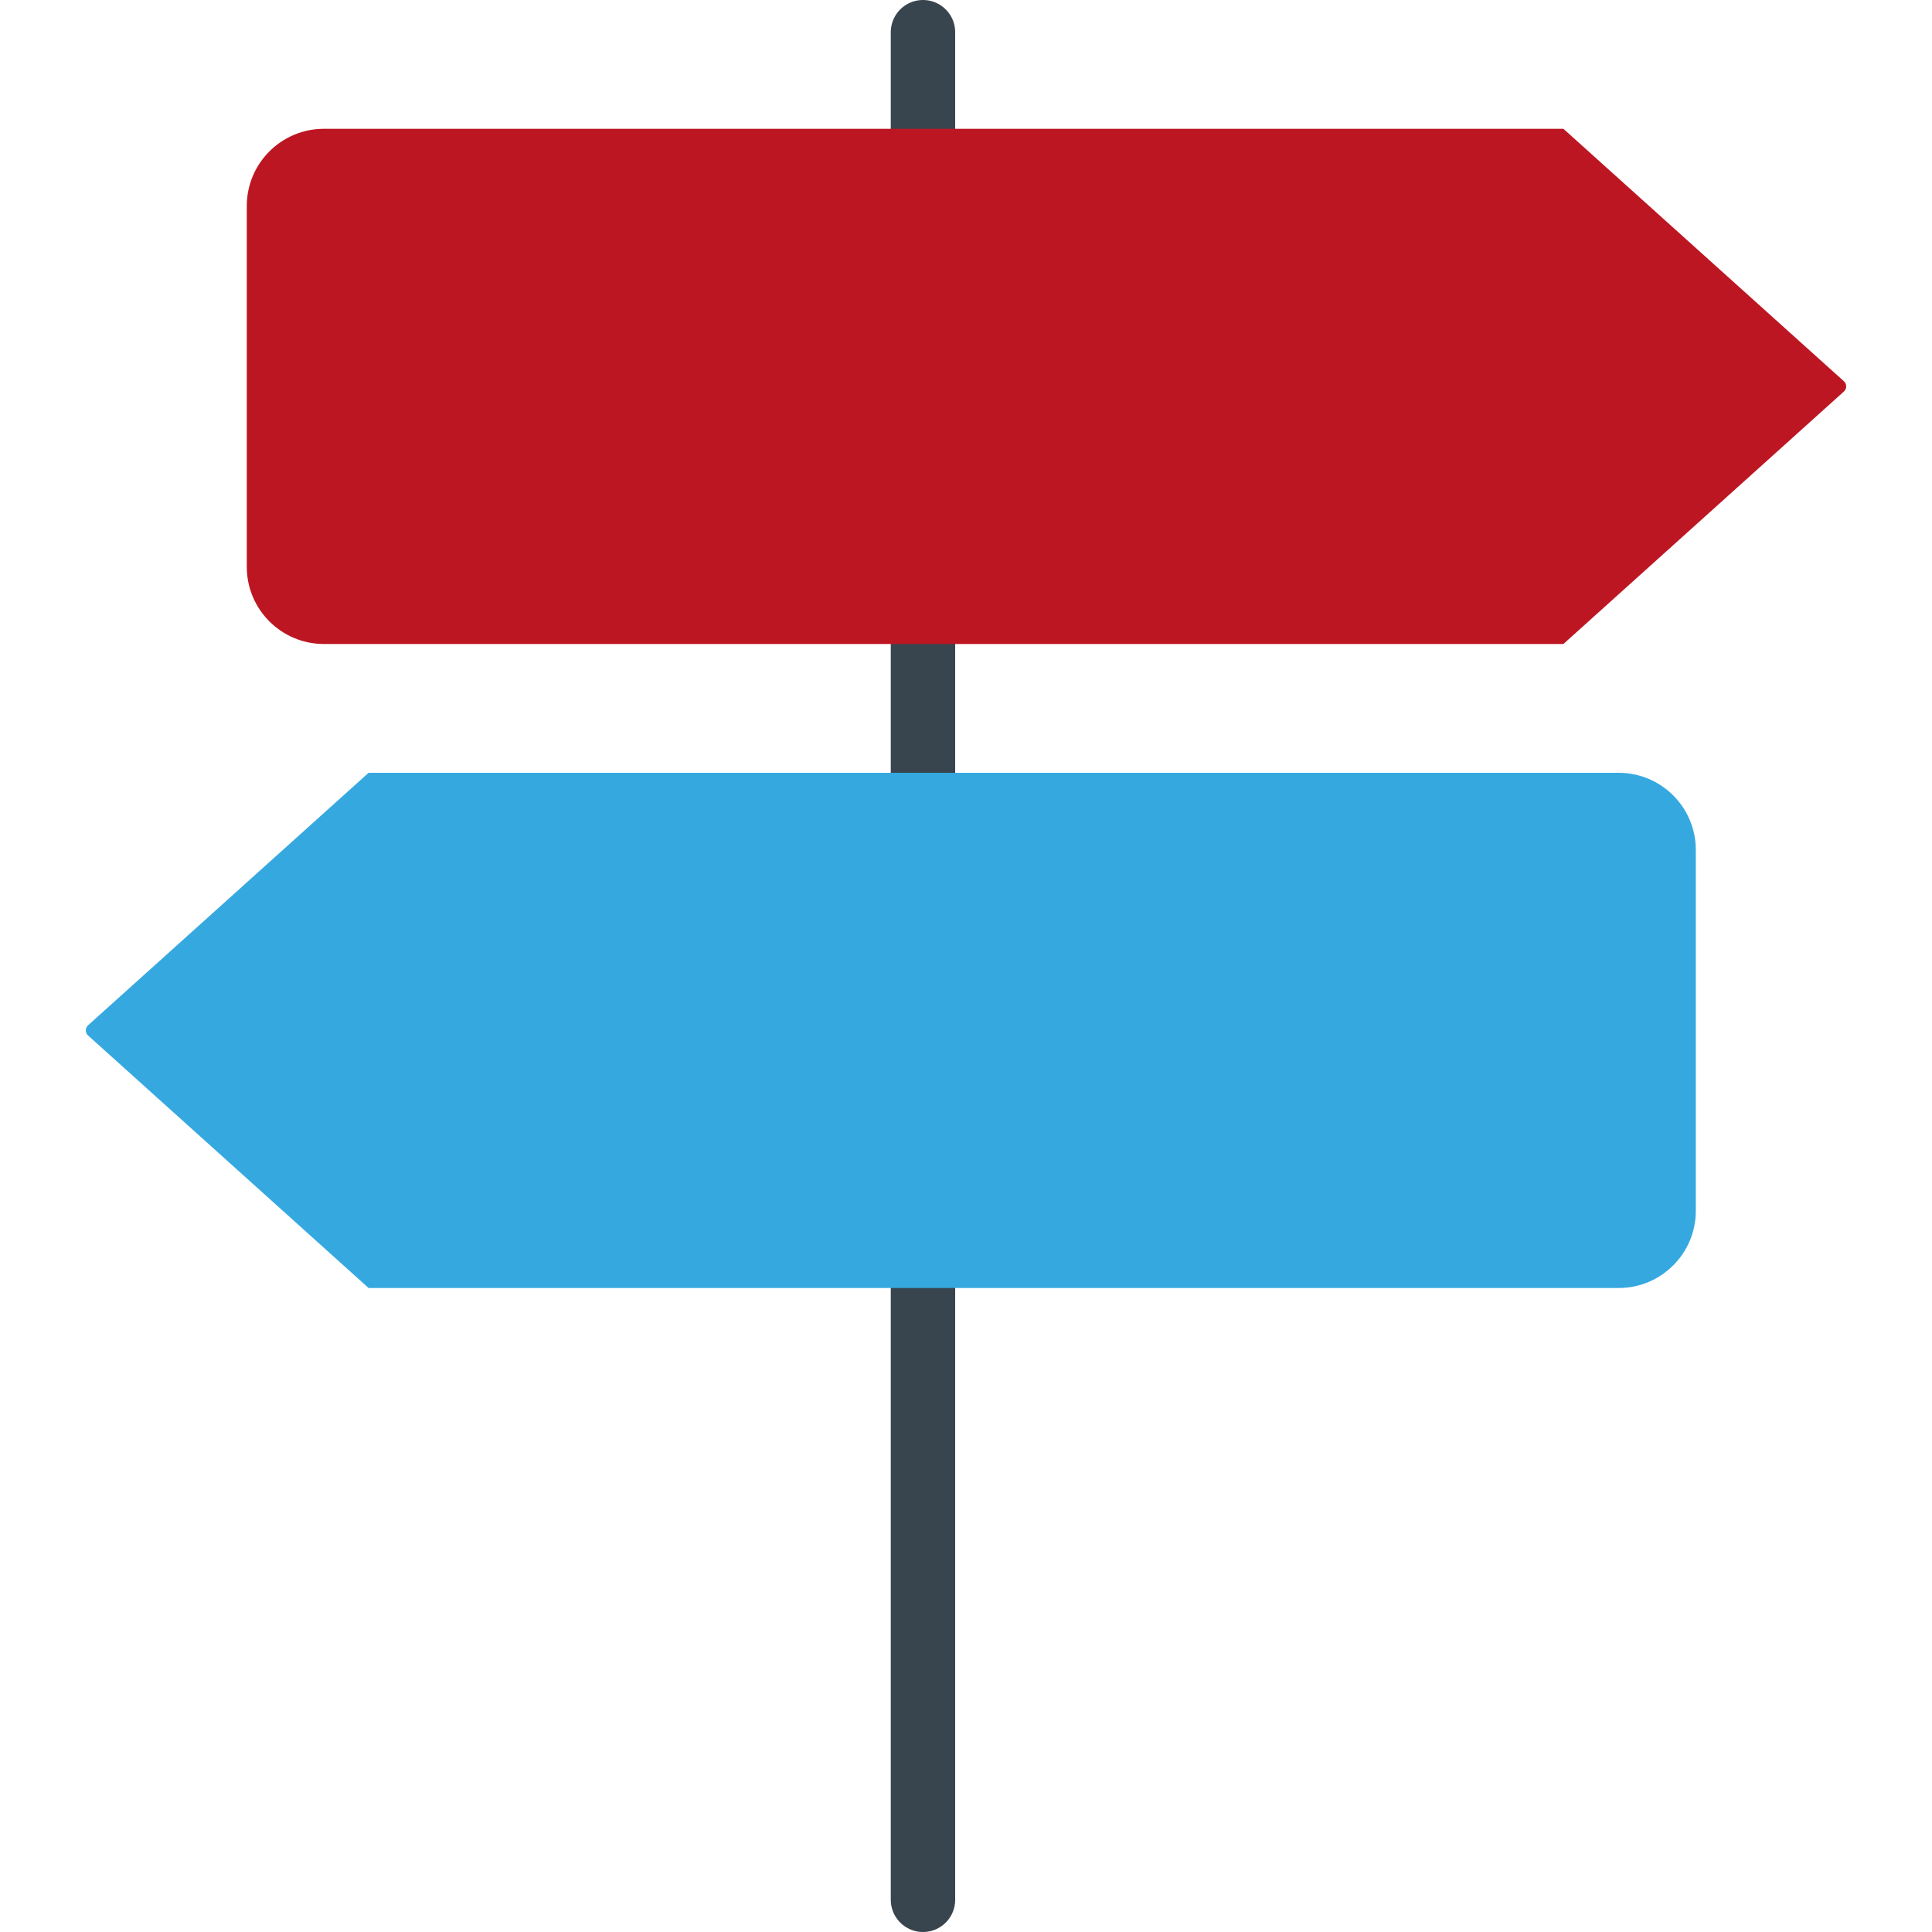 <?xml version="1.0" encoding="UTF-8" standalone="no"?>
<!DOCTYPE svg PUBLIC "-//W3C//DTD SVG 1.1//EN" "http://www.w3.org/Graphics/SVG/1.1/DTD/svg11.dtd">
<svg width="100%" height="100%" viewBox="0 0 60 60" version="1.1" xmlns="http://www.w3.org/2000/svg" xmlns:xlink="http://www.w3.org/1999/xlink" xml:space="preserve" xmlns:serif="http://www.serif.com/" style="fill-rule:evenodd;clip-rule:evenodd;stroke-linecap:round;stroke-miterlimit:10;">
    <path d="M28.664,4L28.664,1" style="fill:none;fill-rule:nonzero;stroke:rgb(56,69,79);stroke-width:2px;"/>
    <path d="M28.664,59L28.664,40" style="fill:none;fill-rule:nonzero;stroke:rgb(56,69,79);stroke-width:2px;"/>
    <path d="M28.664,20L28.664,24" style="fill:none;fill-rule:nonzero;stroke:rgb(56,69,79);stroke-width:2px;"/>
    <path d="M48.553,20L10.061,20C8.737,20 7.664,18.927 7.664,17.603L7.664,6.397C7.664,5.073 8.737,4 10.061,4L48.553,4L57.264,11.84C57.359,11.925 57.359,12.074 57.264,12.159L48.553,20Z" style="fill:rgb(189,22,35);fill-rule:nonzero;"/>
    <path d="M11.447,40L50.268,40C51.592,40 52.665,38.927 52.665,37.603L52.665,26.397C52.665,25.073 51.592,24 50.268,24L11.447,24L2.736,31.84C2.641,31.925 2.641,32.074 2.736,32.159L11.447,40Z" style="fill:rgb(53,168,224);fill-rule:nonzero;"/>
</svg>
